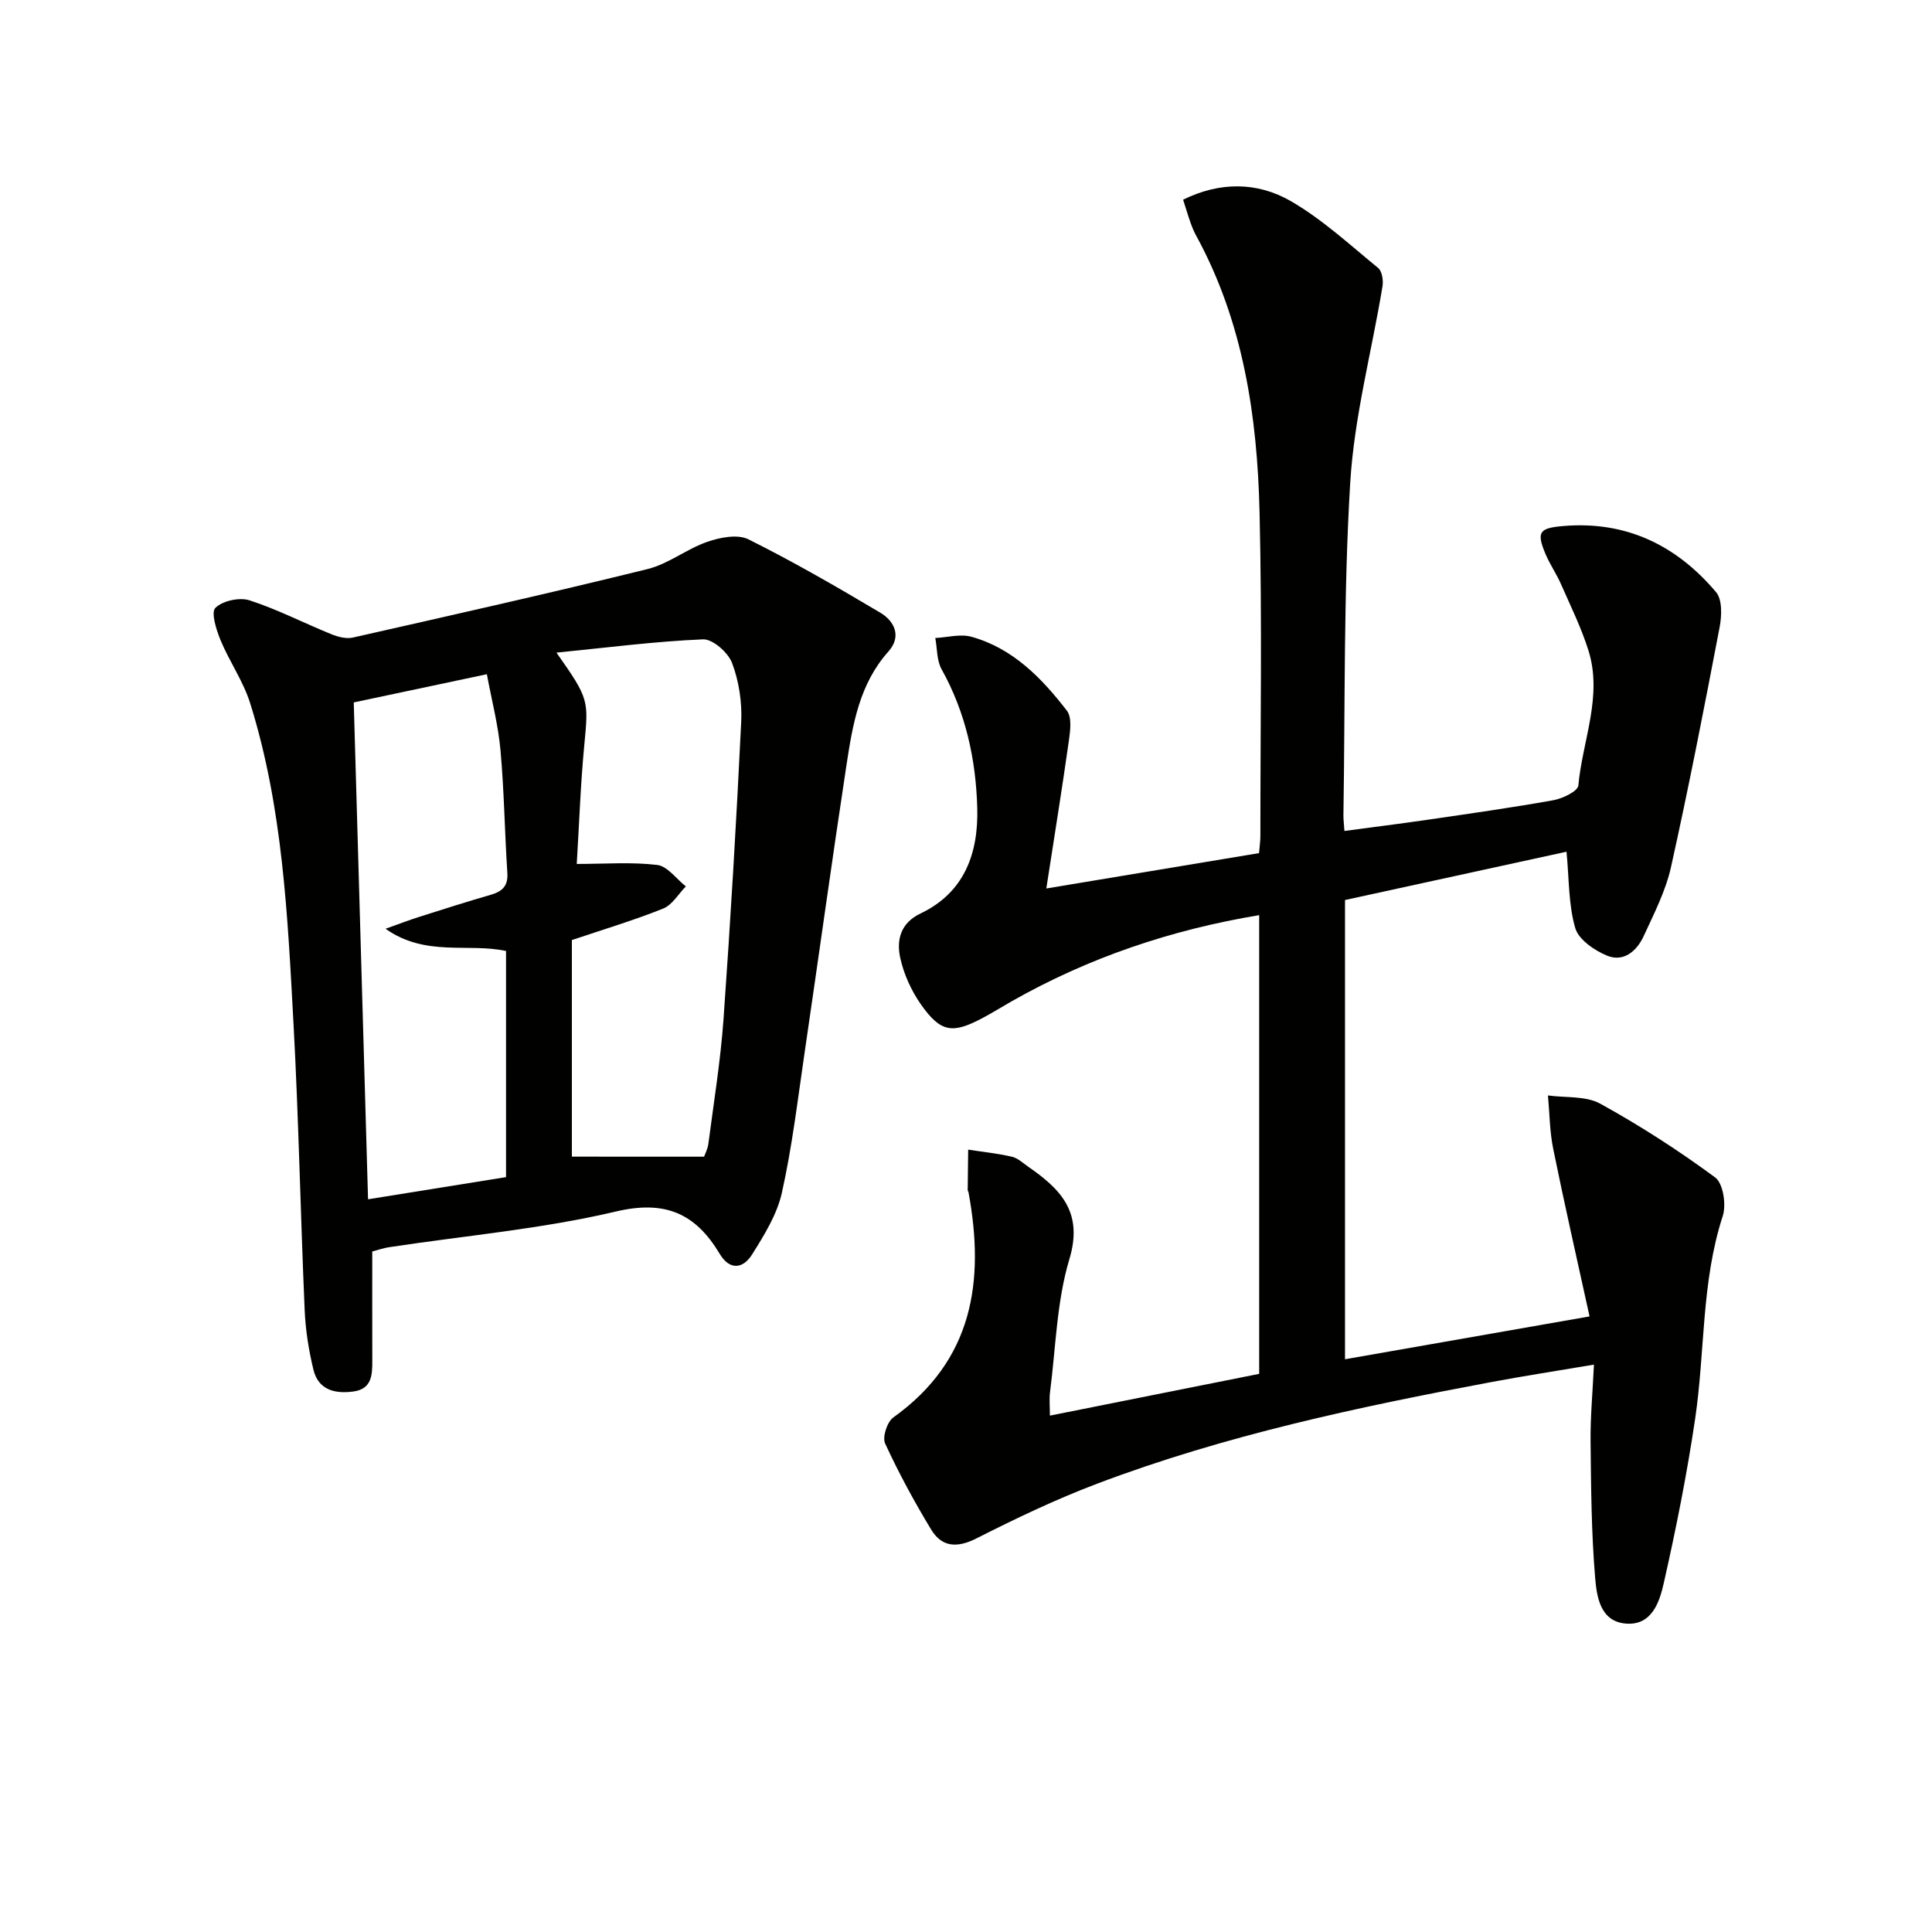 <svg enable-background="new 0 0 400 400" viewBox="0 0 400 400" xmlns="http://www.w3.org/2000/svg"><path d="m329.1 272.55c-2.64-12.05-5.22-23.33-7.52-34.67-.74-3.62-.75-7.38-1.09-11.08 3.64.51 7.82.05 10.83 1.71 8.24 4.54 16.21 9.68 23.78 15.26 1.67 1.23 2.34 5.67 1.57 8.02-4.45 13.67-3.64 27.96-5.7 41.89-1.69 11.46-3.96 22.85-6.52 34.15-.87 3.84-2.45 8.74-7.8 8.32-5.37-.42-6.06-5.61-6.39-9.47-.79-9.41-.85-18.9-.95-28.35-.05-4.95.42-9.9.7-15.8-7.52 1.27-14.32 2.32-21.08 3.58-27.74 5.19-55.33 11.06-81.8 21.08-8.53 3.23-16.81 7.19-24.95 11.31-4.02 2.04-7.18 1.84-9.4-1.83-3.49-5.76-6.71-11.71-9.53-17.82-.6-1.31.42-4.47 1.7-5.38 16.54-11.83 18.96-28.22 15.57-46.62-.03-.16-.17-.31-.17-.47.02-2.79.06-5.57.1-8.36 3.03.47 6.09.78 9.06 1.47 1.22.28 2.29 1.32 3.38 2.07 6.68 4.63 11.44 9.39 8.52 19.11-2.64 8.79-2.82 18.33-4.01 27.54-.19 1.43-.03 2.9-.03 4.88 14.6-2.91 28.85-5.76 43.33-8.65 0-31.67 0-63.09 0-94.97-18.22 3.03-35.33 8.79-51.3 17.87-2.02 1.15-4 2.39-6.06 3.48-6.15 3.25-8.57 2.93-12.62-2.79-2.04-2.89-3.63-6.39-4.36-9.83-.76-3.6.09-7.11 4.22-9.07 9.17-4.37 12.01-12.57 11.75-21.88-.28-10.03-2.39-19.73-7.38-28.68-1.02-1.83-.9-4.3-1.31-6.48 2.51-.12 5.2-.89 7.5-.25 8.57 2.39 14.53 8.54 19.75 15.3 1.04 1.35.71 4.07.43 6.07-1.41 9.98-3.02 19.93-4.69 30.74 15.24-2.53 29.53-4.91 44.04-7.32.11-1.33.28-2.46.28-3.58-.01-22.33.36-44.66-.17-66.98-.47-19.88-3.37-39.41-13.12-57.27-.48-.87-.86-1.8-1.19-2.74-.5-1.41-.92-2.85-1.52-4.72 7.57-3.73 15.34-3.72 22.3.3 6.52 3.77 12.2 9.03 18.08 13.84.82.67 1.1 2.59.9 3.81-2.24 13.55-5.85 27-6.68 40.62-1.39 22.91-1.04 45.92-1.41 68.89-.01.81.1 1.63.21 3.24 5.87-.79 11.52-1.49 17.16-2.31 8.7-1.27 17.42-2.5 26.08-4.05 1.93-.35 5.08-1.85 5.19-3.06.86-9.32 5.08-18.48 2.08-27.98-1.48-4.7-3.69-9.18-5.68-13.71-.93-2.13-2.29-4.07-3.19-6.21-1.93-4.59-1.31-5.39 3.66-5.81 13.02-1.11 23.44 3.99 31.64 13.68 1.31 1.55 1.19 4.92.74 7.26-3.17 16.6-6.4 33.19-10.07 49.68-1.1 4.94-3.52 9.64-5.66 14.29-1.41 3.07-4.14 5.45-7.57 4.04-2.62-1.08-5.89-3.32-6.59-5.71-1.41-4.83-1.26-10.11-1.81-15.81-15.03 3.28-30.31 6.61-45.86 10v95.08c16.58-2.89 32.83-5.74 50.63-8.87z" fill="#010100"/><path d="m77.07 259.11c0 8.04-.01 15.33.01 22.63.01 2.97-.11 5.85-3.95 6.36-3.83.51-7.23-.34-8.24-4.53-.97-4.01-1.63-8.16-1.81-12.27-.86-19.76-1.24-39.55-2.31-59.3-1.22-22.37-2.21-44.84-8.99-66.45-1.42-4.52-4.28-8.57-6.11-12.99-.88-2.14-2.03-5.75-1.08-6.7 1.49-1.48 4.99-2.24 7.07-1.57 5.8 1.88 11.28 4.72 16.95 7.02 1.37.56 3.08 1 4.45.69 20.38-4.61 40.76-9.18 61.04-14.19 4.32-1.07 8.09-4.17 12.36-5.64 2.63-.91 6.26-1.62 8.49-.51 9.31 4.64 18.34 9.86 27.29 15.18 3 1.78 4.45 4.96 1.71 8.03-6.03 6.74-7.41 15.12-8.69 23.49-3.02 19.85-5.76 39.74-8.68 59.61-1.42 9.68-2.57 19.44-4.7 28.98-1.01 4.52-3.68 8.81-6.2 12.82-1.78 2.83-4.55 3.38-6.67-.17-4.99-8.34-11.24-11.2-21.54-8.76-15.3 3.61-31.12 4.98-46.71 7.35-1.48.21-2.89.72-3.69.92zm68.7-19.63c.18-.52.74-1.56.89-2.66 1.11-8.56 2.51-17.11 3.13-25.72 1.46-20.54 2.68-41.11 3.67-61.68.19-4.04-.47-8.38-1.89-12.15-.82-2.17-4.01-4.99-6.02-4.9-9.95.42-19.86 1.71-30.34 2.75 6.79 9.65 6.65 9.81 5.75 19.27-.77 8.05-1.04 16.14-1.55 24.48 5.91 0 11.36-.43 16.67.21 2.12.26 3.95 2.89 5.92 4.44-1.55 1.57-2.82 3.84-4.7 4.59-6.11 2.45-12.44 4.34-18.9 6.52v44.84c9.2.01 18.07.01 27.37.01zm-72.53-94.05c.99 34.34 1.97 68.33 2.96 102.87 9.85-1.58 19.13-3.08 28.57-4.59 0-15.81 0-31.24 0-46.82-7.93-1.7-16.64 1.27-24.95-4.6 3.09-1.1 5.06-1.86 7.06-2.49 4.89-1.55 9.79-3.12 14.72-4.54 2.39-.69 3.62-1.82 3.44-4.54-.55-8.46-.66-16.96-1.42-25.4-.46-5.16-1.8-10.24-2.82-15.73-9.7 2.05-18.57 3.93-27.56 5.84z" fill="#010100"/></svg>